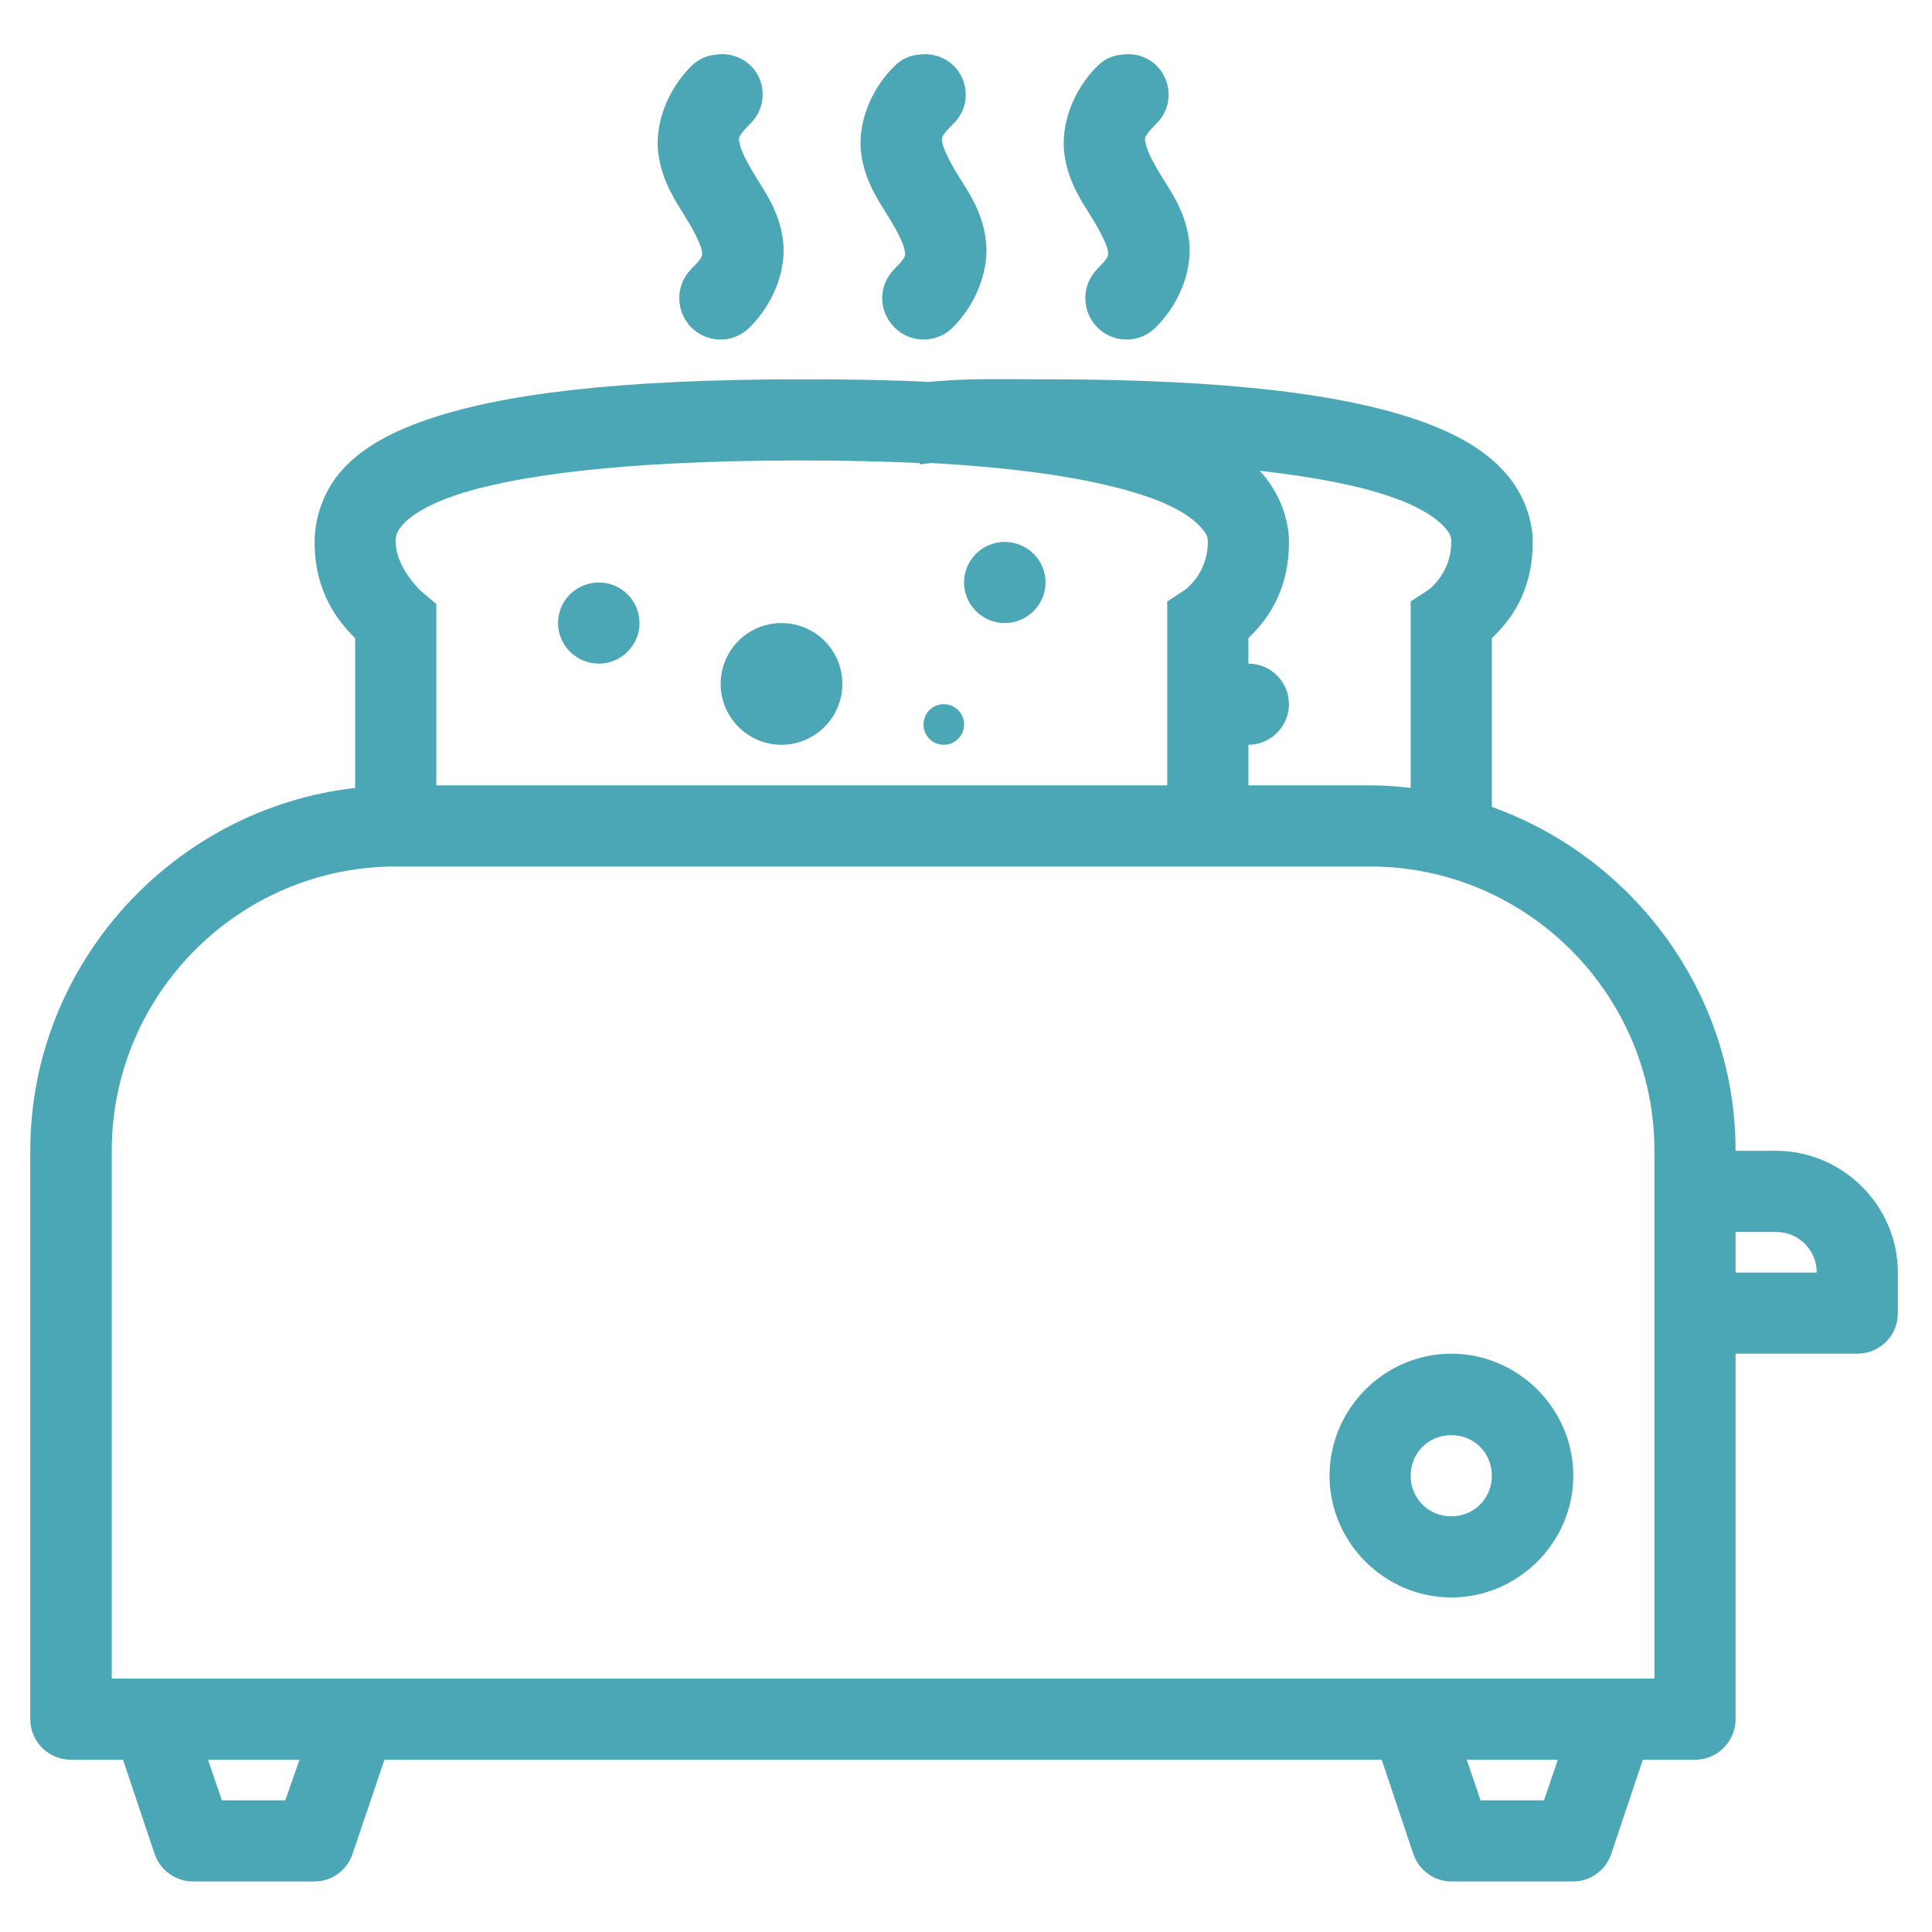 <?xml version="1.0" encoding="UTF-8"?>
<!DOCTYPE svg PUBLIC "-//W3C//DTD SVG 1.1//EN" "http://www.w3.org/Graphics/SVG/1.1/DTD/svg11.dtd">
<!-- Creator: CorelDRAW 2019 (64-Bit) -->
<svg xmlns="http://www.w3.org/2000/svg" xml:space="preserve" width="60px" height="60px" version="1.1" style="shape-rendering:geometricPrecision; text-rendering:geometricPrecision; image-rendering:optimizeQuality; fill-rule:evenodd; clip-rule:evenodd"
viewBox="0 0 60 60"
 xmlns:xlink="http://www.w3.org/1999/xlink">
 <defs>
  <style type="text/css">
   <![CDATA[
    .fil0 {fill:#4BA7B6}
   ]]>
  </style>
 </defs>
 <g id="Layer_x0020_1">
  <path class="fil0" d="M22.22 1.7c-0.28,0.02 -0.55,0.15 -0.75,0.35 -0.79,0.79 -1.15,1.88 -1.02,2.76 0.13,0.87 0.56,1.48 0.86,1.97 0.3,0.49 0.45,0.83 0.48,0.98 0.02,0.16 0.09,0.19 -0.32,0.59 -0.5,0.51 -0.5,1.31 0,1.82 0.5,0.5 1.31,0.5 1.81,0 0.8,-0.8 1.16,-1.88 1.03,-2.76 -0.13,-0.88 -0.57,-1.48 -0.87,-1.97 -0.3,-0.49 -0.45,-0.83 -0.47,-0.99 -0.03,-0.15 -0.09,-0.18 0.31,-0.59 0.41,-0.38 0.52,-0.98 0.28,-1.48 -0.25,-0.5 -0.79,-0.77 -1.34,-0.68zm6.3 0c-0.28,0.02 -0.54,0.15 -0.74,0.35 -0.8,0.79 -1.16,1.88 -1.03,2.76 0.13,0.87 0.57,1.48 0.87,1.97 0.3,0.49 0.45,0.83 0.47,0.98 0.03,0.16 0.09,0.19 -0.31,0.59 -0.51,0.51 -0.51,1.31 0,1.82 0.5,0.5 1.31,0.5 1.81,0 0.79,-0.8 1.15,-1.88 1.02,-2.76 -0.12,-0.88 -0.56,-1.48 -0.86,-1.97 -0.3,-0.49 -0.45,-0.83 -0.48,-0.99 -0.02,-0.15 -0.09,-0.18 0.32,-0.59 0.41,-0.38 0.52,-0.98 0.27,-1.48 -0.24,-0.5 -0.79,-0.77 -1.34,-0.68zm6.31 0c-0.28,0.02 -0.55,0.15 -0.75,0.35 -0.79,0.79 -1.15,1.88 -1.02,2.76 0.12,0.87 0.56,1.48 0.86,1.97 0.3,0.49 0.45,0.83 0.48,0.98 0.02,0.16 0.08,0.19 -0.32,0.59 -0.5,0.51 -0.5,1.31 0,1.82 0.5,0.5 1.31,0.5 1.81,0 0.8,-0.8 1.16,-1.88 1.03,-2.76 -0.13,-0.88 -0.57,-1.48 -0.87,-1.97 -0.3,-0.49 -0.45,-0.83 -0.47,-0.99 -0.03,-0.15 -0.09,-0.18 0.31,-0.59 0.41,-0.38 0.52,-0.98 0.27,-1.48 -0.24,-0.5 -0.78,-0.77 -1.33,-0.68zm-9.93 10.08c-5.81,0 -9.37,0.47 -11.66,1.26 -1.15,0.4 -2,0.88 -2.6,1.54 -0.6,0.66 -0.87,1.51 -0.87,2.25 0,1.6 0.76,2.49 1.26,2.99l0 4.65c-5.64,0.64 -10.09,5.46 -10.09,11.27l0 17.65c0,0.7 0.57,1.26 1.26,1.26l1.62 0 0.98 2.92c0.17,0.51 0.65,0.86 1.19,0.86l3.78 0c0.54,0 1.01,-0.35 1.18,-0.86l0.99 -2.92 30.97 0 0.98 2.92c0.17,0.51 0.65,0.86 1.18,0.86l3.79 0c0.53,0 1.01,-0.35 1.18,-0.86l0.98 -2.92 1.62 0c0.69,0 1.26,-0.56 1.26,-1.26l0 -11.35 3.78 0c0.7,0 1.26,-0.56 1.26,-1.26l0 -1.26c0,-2.07 -1.71,-3.78 -3.78,-3.78l-1.26 0c0,-4.91 -3.18,-9.11 -7.57,-10.68l0 -5.24c0.54,-0.52 1.27,-1.4 1.27,-2.99 0,-0.73 -0.31,-1.57 -0.91,-2.21 -0.6,-0.65 -1.42,-1.13 -2.56,-1.54 -2.29,-0.81 -5.85,-1.3 -11.66,-1.3 -0.76,0 -1.51,-0.01 -2.21,0 -0.5,0.01 -0.96,0.04 -1.42,0.08 -1.19,-0.06 -2.49,-0.08 -3.94,-0.08zm0 2.52c1.36,0 2.56,0.03 3.66,0.08l0 0.04c0.11,-0.01 0.25,-0.03 0.36,-0.04 3.29,0.18 5.47,0.6 6.78,1.07 0.89,0.31 1.36,0.67 1.57,0.9 0.21,0.23 0.24,0.32 0.24,0.48 0,0.99 -0.71,1.49 -0.71,1.49l-0.55 0.36 0 5.71 -22.7 0 0 -5.63 -0.47 -0.4c0,0 -0.79,-0.72 -0.79,-1.53 0,-0.21 0.03,-0.33 0.24,-0.56 0.2,-0.22 0.65,-0.55 1.53,-0.86 1.78,-0.62 5.17,-1.11 10.84,-1.11zm14.22 0.32c1.86,0.21 3.22,0.5 4.14,0.83 0.89,0.31 1.37,0.67 1.58,0.9 0.21,0.23 0.23,0.32 0.23,0.48 0,0.99 -0.71,1.49 -0.71,1.49l-0.55 0.36 0 5.79c-0.42,-0.05 -0.82,-0.08 -1.26,-0.08l-3.78 0 0 -1.26c0.69,0 1.26,-0.57 1.26,-1.26 0,-0.7 -0.57,-1.26 -1.26,-1.26l0 -0.79c0.53,-0.52 1.26,-1.4 1.26,-2.99 0,-0.73 -0.31,-1.57 -0.91,-2.21zm-7.92 2.21c-0.69,0 -1.26,0.56 -1.26,1.26 0,0.69 0.57,1.26 1.26,1.26 0.7,0 1.27,-0.57 1.27,-1.26 0,-0.7 -0.57,-1.26 -1.27,-1.26zm-12.6 1.26c-0.7,0 -1.27,0.56 -1.27,1.26 0,0.69 0.57,1.26 1.27,1.26 0.69,0 1.26,-0.57 1.26,-1.26 0,-0.7 -0.57,-1.26 -1.26,-1.26zm5.67 1.26c-1.04,0 -1.89,0.84 -1.89,1.89 0,1.04 0.85,1.89 1.89,1.89 1.04,0 1.89,-0.85 1.89,-1.89 0,-1.05 -0.85,-1.89 -1.89,-1.89zm5.04 2.52c-0.35,0 -0.63,0.28 -0.63,0.63 0,0.35 0.28,0.63 0.63,0.63 0.35,0 0.63,-0.28 0.63,-0.63 0,-0.35 -0.28,-0.63 -0.63,-0.63zm-17.02 5.04l30.26 0c4.86,0 8.83,3.97 8.83,8.83l0 16.39 -47.91 0 0 -16.39c0,-4.86 3.96,-8.83 8.82,-8.83zm41.61 11.35l1.26 0c0.7,0 1.26,0.56 1.26,1.26l-2.52 0 0 -1.26zm-8.83 3.78c-2.07,0 -3.78,1.71 -3.78,3.79 0,2.07 1.71,3.78 3.78,3.78 2.08,0 3.79,-1.71 3.79,-3.78 0,-2.08 -1.71,-3.79 -3.79,-3.79zm0 2.53c0.71,0 1.26,0.55 1.26,1.26 0,0.71 -0.55,1.26 -1.26,1.26 -0.71,0 -1.26,-0.55 -1.26,-1.26 0,-0.71 0.55,-1.26 1.26,-1.26zm-38.61 10.08l2.84 0 -0.44 1.26 -1.97 0 -0.43 -1.26zm39.09 0l2.83 0 -0.43 1.26 -1.97 0 -0.43 -1.26z"/>
 </g>
</svg>
